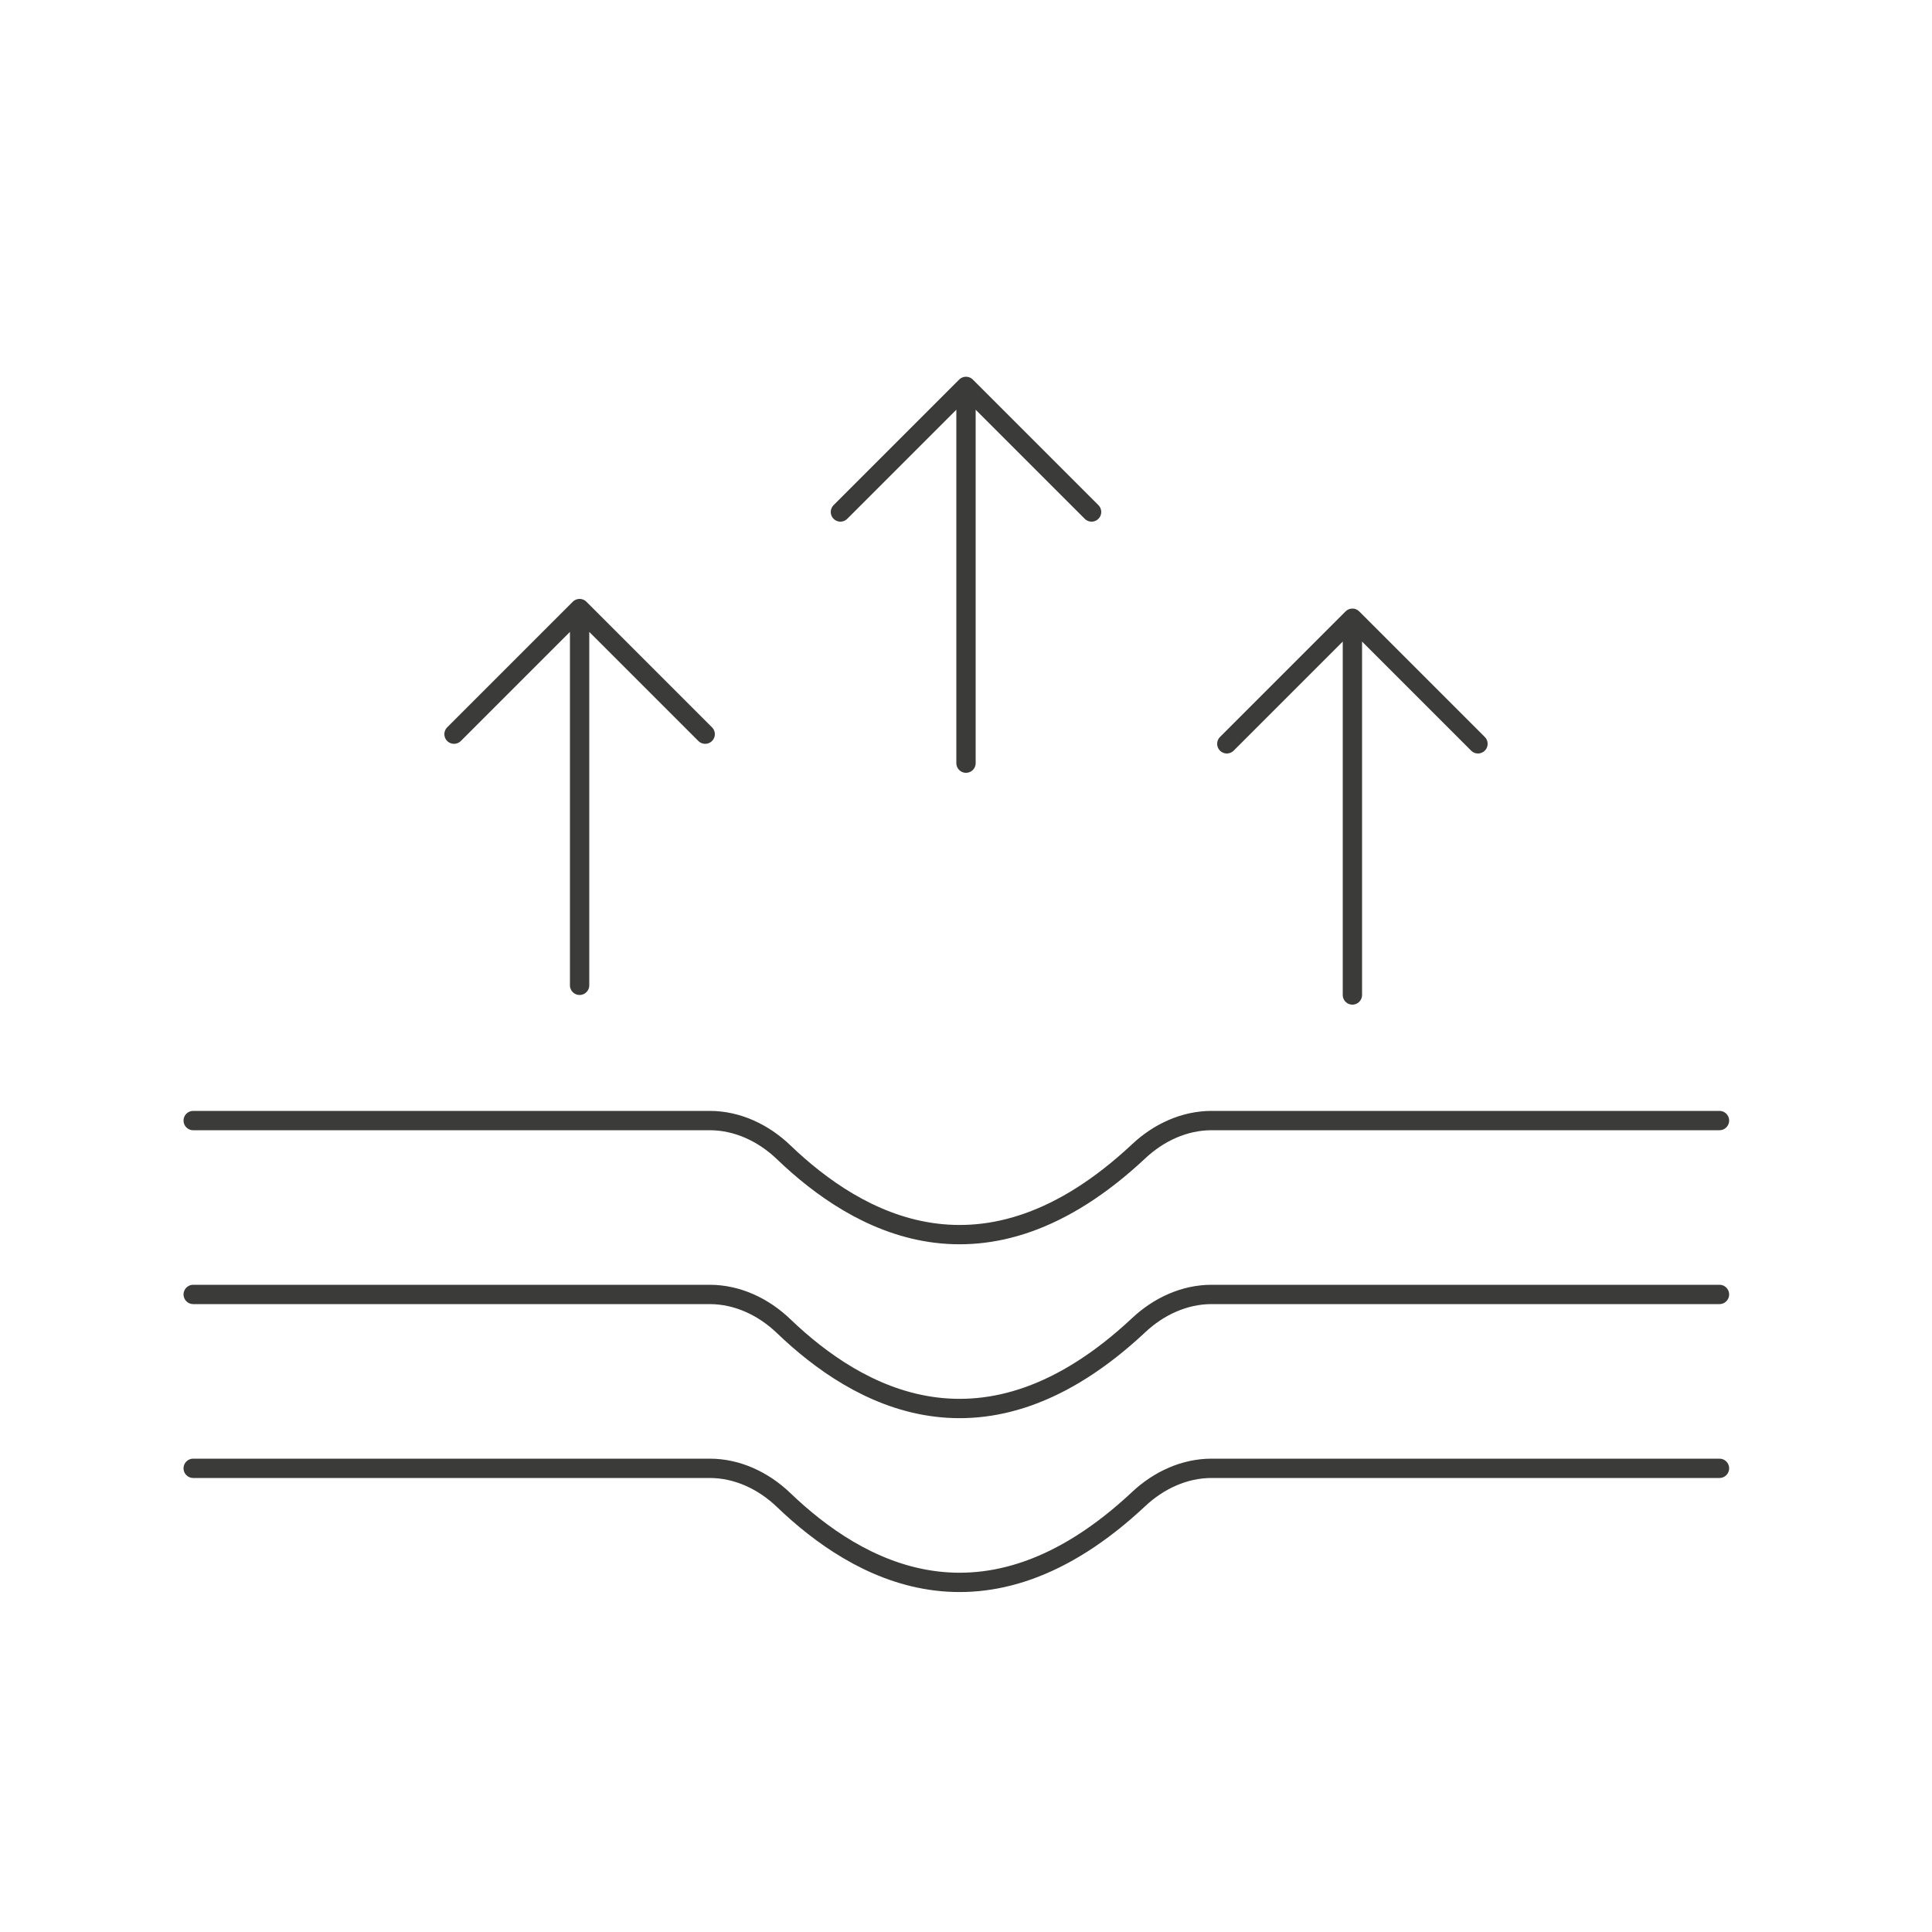 <svg xmlns="http://www.w3.org/2000/svg" fill="none" viewBox="0 0 100 100" height="100" width="100">
<rect fill="white" height="100" width="100"></rect>
<path stroke-linecap="round" stroke="#3B3C39" d="M10 58H36.731C38.173 58 39.523 58.644 40.563 59.642C44.343 63.267 50.928 67.099 58.945 59.584C59.972 58.621 61.303 58 62.712 58H89"></path>
<path stroke-linecap="round" stroke="#3B3C39" d="M10 67H36.731C38.173 67 39.523 67.644 40.563 68.642C44.343 72.267 50.928 76.099 58.945 68.584C59.972 67.621 61.303 67 62.712 67H89"></path>
<path stroke-linecap="round" stroke="#3B3C39" d="M10 76H36.731C38.173 76 39.523 76.644 40.563 77.642C44.343 81.267 50.928 85.099 58.945 77.584C59.972 76.621 61.303 76 62.712 76H89"></path>
<path stroke-linecap="round" stroke="#3B3C39" d="M23.5 38L30 31.5M30 31.5L36.5 38M30 31.5V51"></path>
<path stroke-linecap="round" stroke="#3B3C39" d="M43.5 26.5L50 20M50 20L56.5 26.5M50 20V39.5"></path>
<path stroke-linecap="round" stroke="#3B3C39" d="M63.5 38.5L70 32M70 32L76.5 38.5M70 32V51.5"></path>
</svg>
